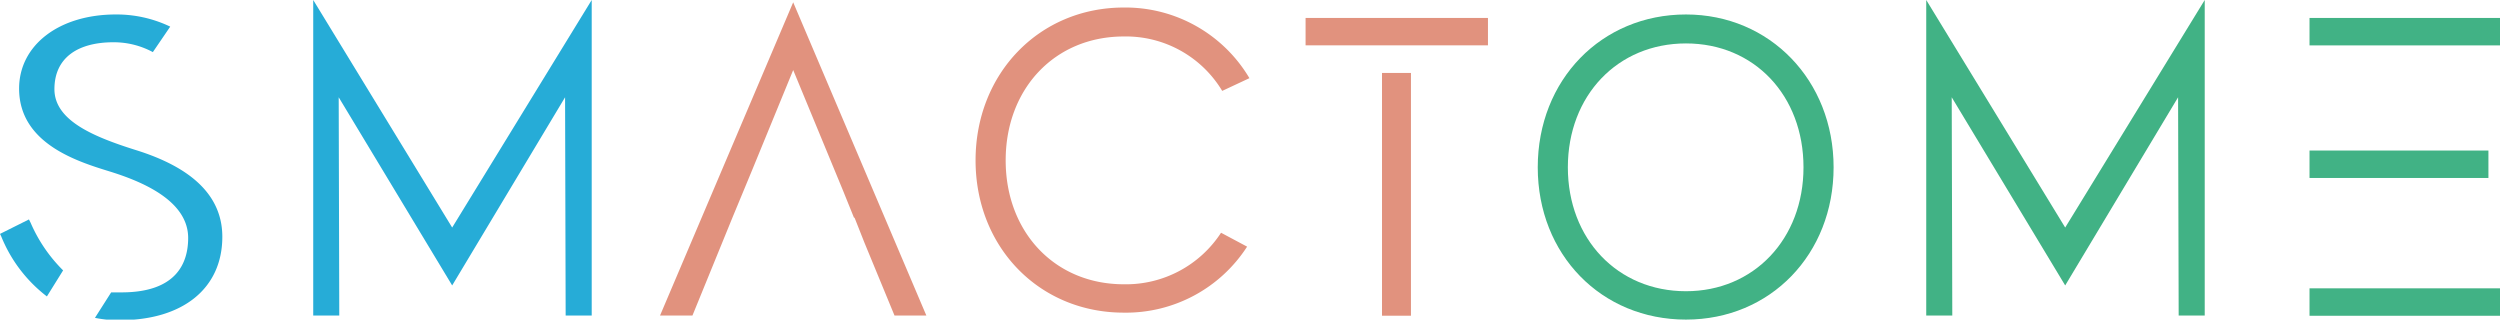 <svg id="Ebene_1" data-name="Ebene 1" xmlns="http://www.w3.org/2000/svg" viewBox="0 0 431.8 55.2"><title>smactome-logo</title><polygon points="78.1 39.3 54.1 0 54.1 54.5 58.6 54.5 58.5 16.8 78.1 49.3 97.6 16.8 97.7 54.5 102.2 54.5 102.2 0 78.1 39.3" style="fill:#26acd7"/><path d="M576.8,475.2c-14.6,0-25.6,11.3-25.6,26.4s11,26.3,25.6,26.3,25.5-11.3,25.5-26.3S591.3,475.2,576.8,475.2Zm0,47.8c-11.8,0-20.4-9-20.4-21.4s8.6-21.4,20.4-21.4,20.3,9,20.3,21.4S588.5,523,576.8,523Z" transform="translate(-285.6 -472.7)" style="fill:#41b285"/><path d="M290.6,510.6l-5,2.5.2.4a24.7,24.7,0,0,0,7.9,10.4l2.8-4.5a26.2,26.2,0,0,1-5.6-8.2Z" transform="translate(-285.6 -472.7)" style="fill:#26acd7"/><path d="M309,498.6c-7.3-2.3-14-5.1-14-10.5s4-8.1,10.2-8.1a14.2,14.2,0,0,1,6.8,1.7l3-4.4a21.4,21.4,0,0,0-9.4-2.1c-9.8,0-16.7,5.3-16.7,12.8,0,9.5,10.1,12.6,15.6,14.3s13.6,5,13.6,11.5c0,4.3-2,9.4-11.5,9.4h-1.8l-2.8,4.4a20.2,20.2,0,0,0,4.3.4c10.9,0,17.7-5.5,17.7-14.4C324,506.7,319,501.7,309,498.6Z" transform="translate(-285.6 -472.7)" style="fill:#26acd7"/><polygon points="137 0.4 114 54.5 119.6 54.5 126.5 37.6 126.5 37.6 129.9 29.4 137 12.1 145.6 32.9 145.6 32.9 147.5 37.6 147.6 37.6 149.3 41.9 149.3 41.9 149.3 41.9 154.5 54.5 160 54.5 137 0.4" style="fill:#e1927e"/><path d="M496.5,512.9a19.6,19.6,0,0,1-16.8,8.9c-11.9,0-20.4-9-20.4-21.4s8.5-21.4,20.4-21.4a19.4,19.4,0,0,1,17,9.4l4.7-2.2A24.9,24.9,0,0,0,479.7,474c-14.6,0-25.6,11.4-25.6,26.4s11,26.3,25.6,26.3A24.9,24.9,0,0,0,501,515.3Z" transform="translate(-285.6 -472.7)" style="fill:#e1927e"/><rect x="238.7" y="12.6" width="5" height="41.93" style="fill:#e1927e"/><rect x="225.5" y="3.1" width="31.5" height="4.73" style="fill:#e1927e"/><rect x="398.9" y="49.8" width="32.9" height="4.74" style="fill:#41b285"/><rect x="398.9" y="26" width="30.9" height="4.74" style="fill:#41b285"/><rect x="398.9" y="3.1" width="32.9" height="4.74" style="fill:#41b285"/><polygon points="356.7 39.3 332.7 0 332.7 54.5 337.2 54.5 337.1 16.8 356.7 49.3 376.2 16.8 376.3 54.5 380.8 54.5 380.8 0 356.7 39.3" style="fill:#41b285"/></svg>